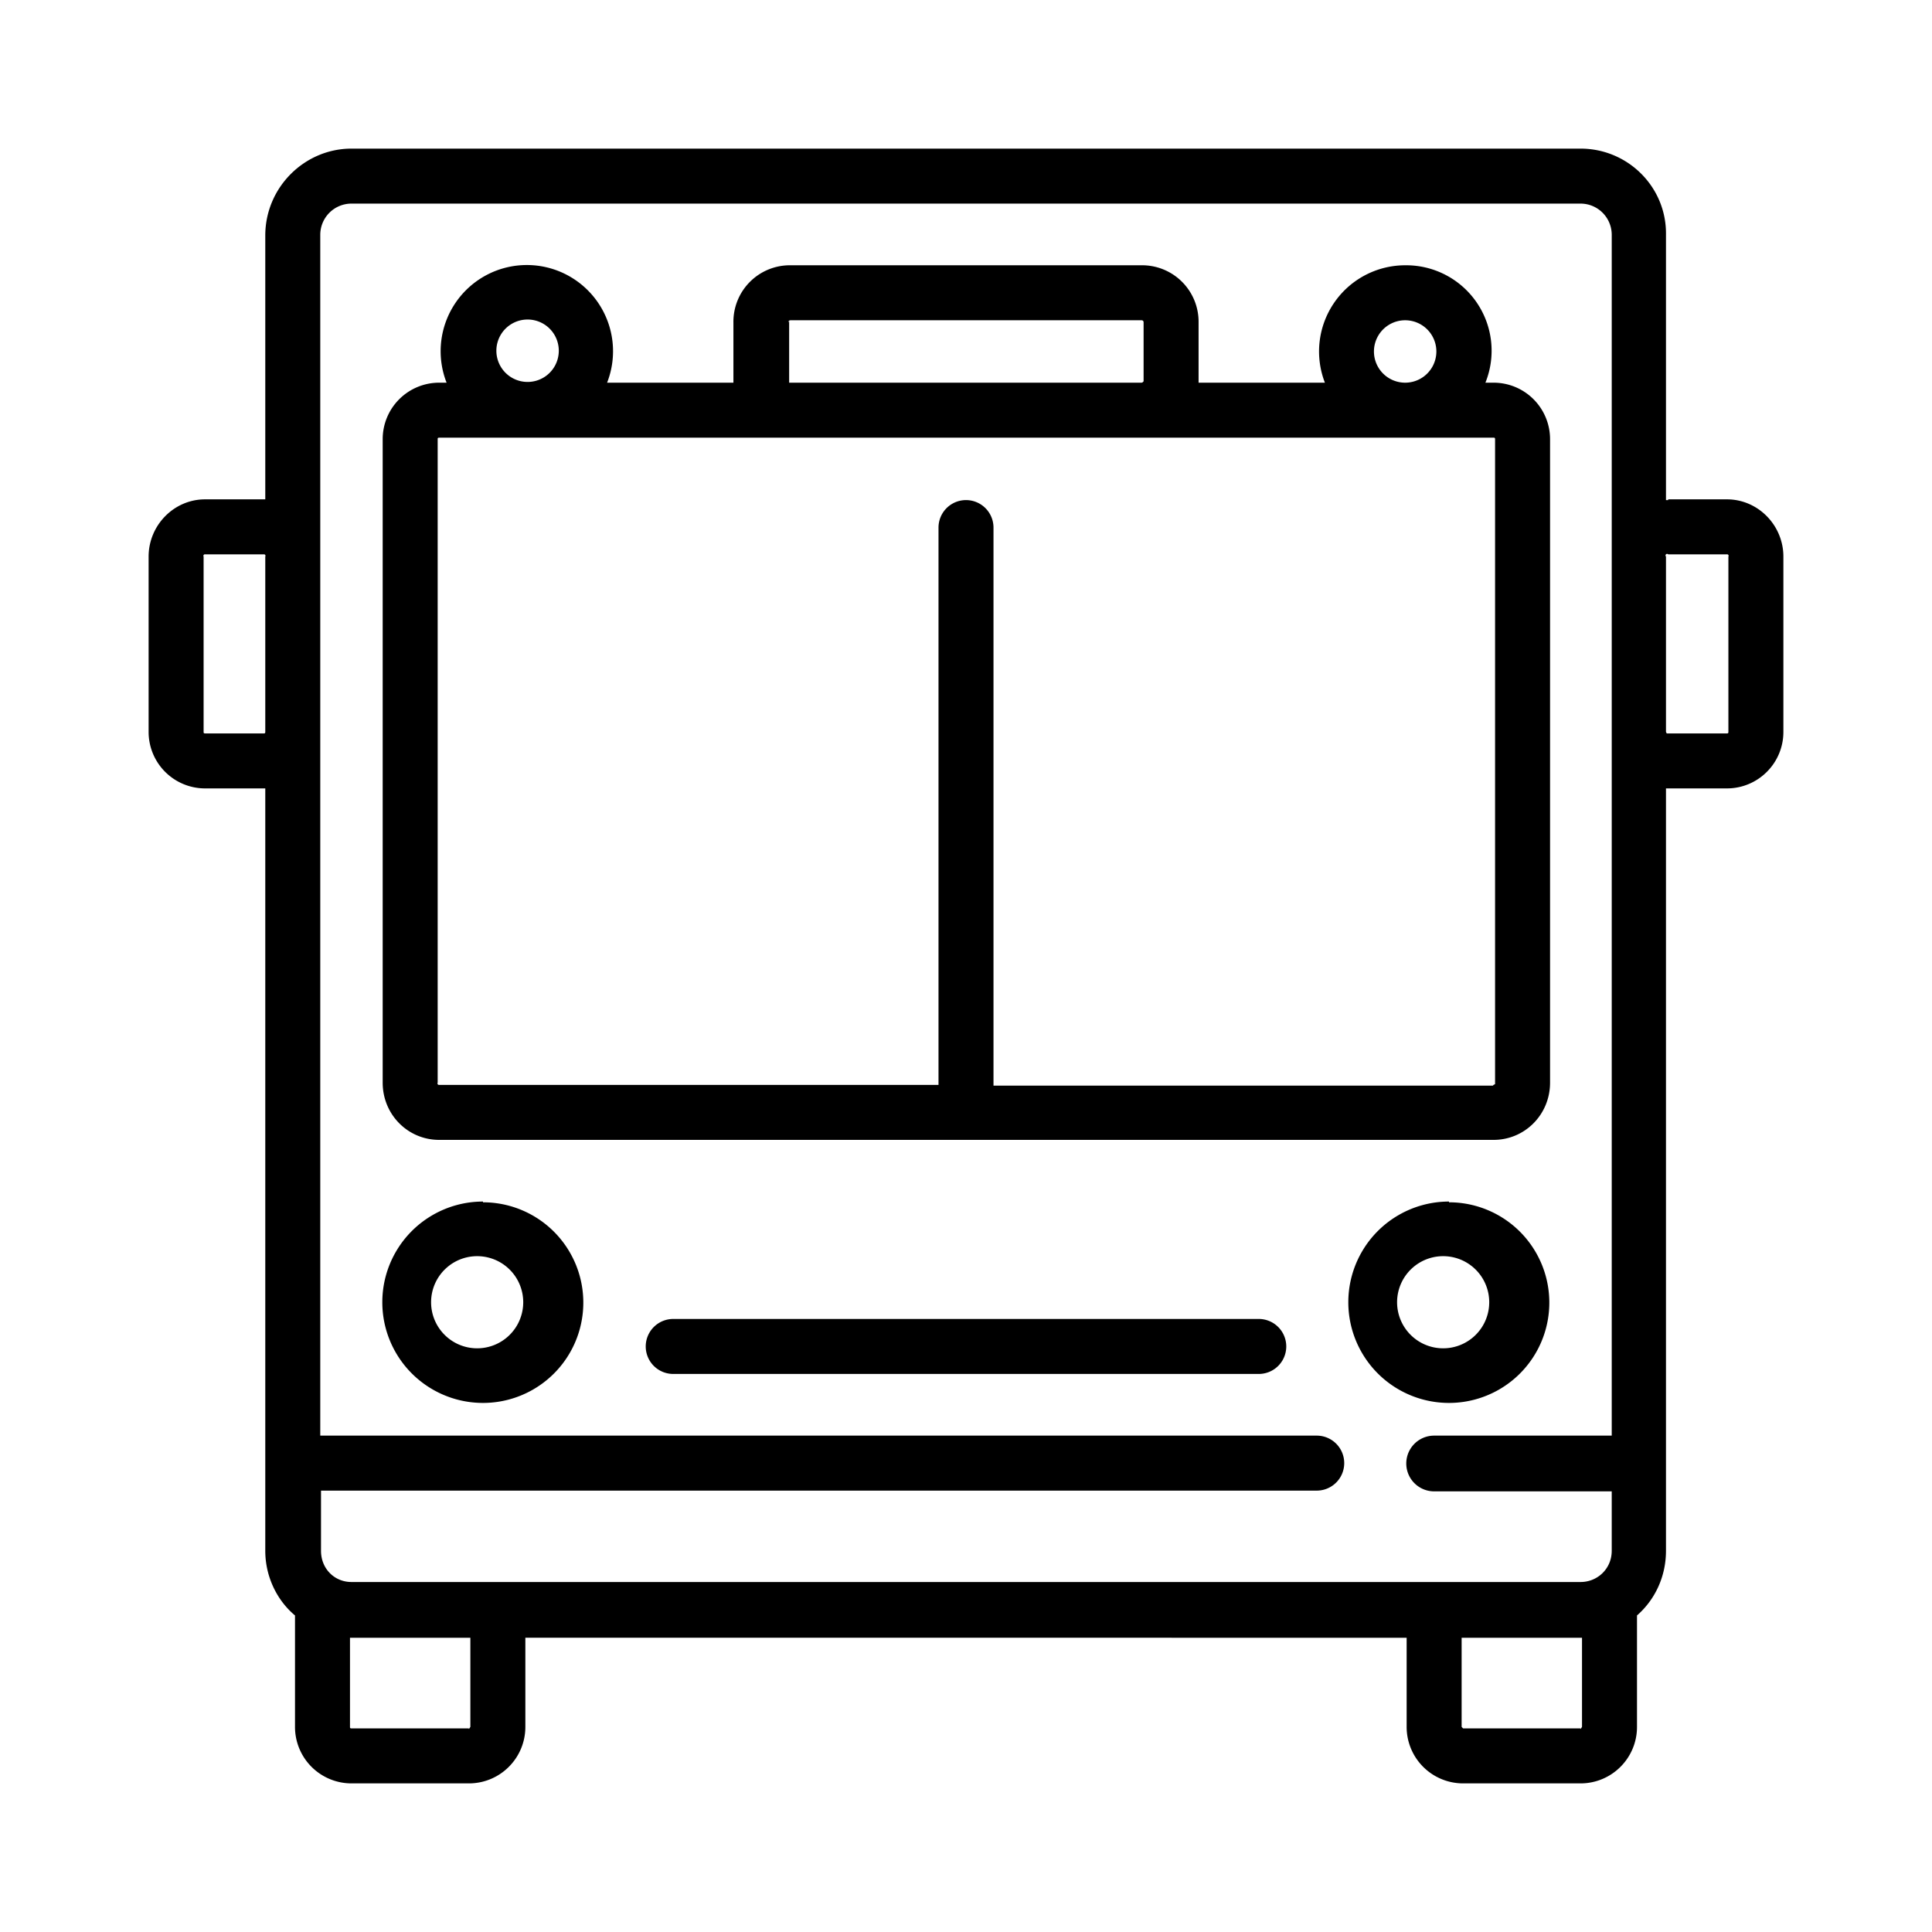 <svg width="26" height="26" xmlns="http://www.w3.org/2000/svg" viewBox="0 0 26 26">
  <path d="M22.45 6.72h.79c.42 0 .76.35.76.77v2.36c0 .42-.34.76-.76.76h-.79-.03v10.26c0 .35-.15.66-.39.87v1.5c0 .42-.34.76-.76.76h-1.58a.76.76 0 0 1-.76-.76v-1.2H7.07v1.2c0 .42-.34.76-.76.76H4.73a.76.76 0 0 1-.76-.76v-1.5c-.24-.2-.4-.52-.4-.87V10.61h-.81A.76.76 0 0 1 2 9.85V7.49c0-.42.34-.77.76-.77h.79a.21.21 0 0 1 .02 0V3.17C3.57 2.52 4.1 2 4.73 2h16.54c.64 0 1.16.52 1.15 1.16v3.57h.03zM3.55 9.87c.01 0 .02 0 .02-.02V7.49a.02.02 0 0 0-.02-.03h-.79a.02.02 0 0 0-.02.03v2.36c0 .01 0 .02.02.02h.79zm2.76 13.4l.02-.03v-1.2h-1.6-.02v1.2c0 .01 0 .02.02.02h1.58zm14.96 0l.02-.03v-1.2h-1.62v1.2l.02.02h1.58zm-1.97-3.95h2.39V3.16a.42.42 0 0 0-.42-.42H4.73a.42.42 0 0 0-.42.42v16.16h13.41a.37.37 0 0 1 0 .74H4.32v.81c0 .24.18.42.41.42h16.54c.23 0 .42-.18.42-.42v-.8H19.3a.37.37 0 1 1 0-.75zm3.94-9.45c.01 0 .02 0 .02-.02V7.49a.02.02 0 0 0-.02-.03h-.79a.02.02 0 0 0-.03.03v2.36l.01.02h.81zm-3.15-4.72h-.1a1.15 1.15 0 0 0-1.08-1.58 1.16 1.16 0 0 0-1.08 1.58h-1.7V4.33a.76.76 0 0 0-.77-.76h-4.72a.76.76 0 0 0-.77.77v.81h-1.7a1.16 1.16 0 1 0-2.16 0h-.1a.76.76 0 0 0-.76.76v8.66c0 .43.34.77.76.77H20.1c.42 0 .76-.34.76-.77V5.91a.76.76 0 0 0-.76-.76zm-1.18-.84a.42.42 0 1 1 0 .84.42.42 0 0 1 0-.84zm-8.3.03c0-.02.01-.03.03-.03h4.72c.02 0 .03.01.03.03v.79s-.01.02-.03.02h-4.72-.02V4.32zM7.1 4.3a.42.42 0 1 1 0 .84.42.42 0 0 1 0-.84zM20.1 14.6l-.01.01h-6.72V7.1a.37.37 0 0 0-.74 0v7.5H5.91a.02.02 0 0 1-.02-.03V5.91c0-.01 0-.02.02-.02H20.1c.01 0 .02 0 .02.02v8.68zM6.5 16.17a1.35 1.35 0 1 0 0 2.71 1.35 1.35 0 0 0 0-2.7zm0 1.97a.62.62 0 1 1 0-1.23.62.62 0 0 1 0 1.23zm13-1.97a1.35 1.35 0 1 0 0 2.71 1.35 1.35 0 0 0 0-2.7zm0 1.97a.62.62 0 1 1 0-1.23.62.62 0 0 1 0 1.23zm-2.56-.39a.37.37 0 1 1 0 .74H9.06a.37.37 0 1 1 0-.74h7.88z"/>
</svg>
